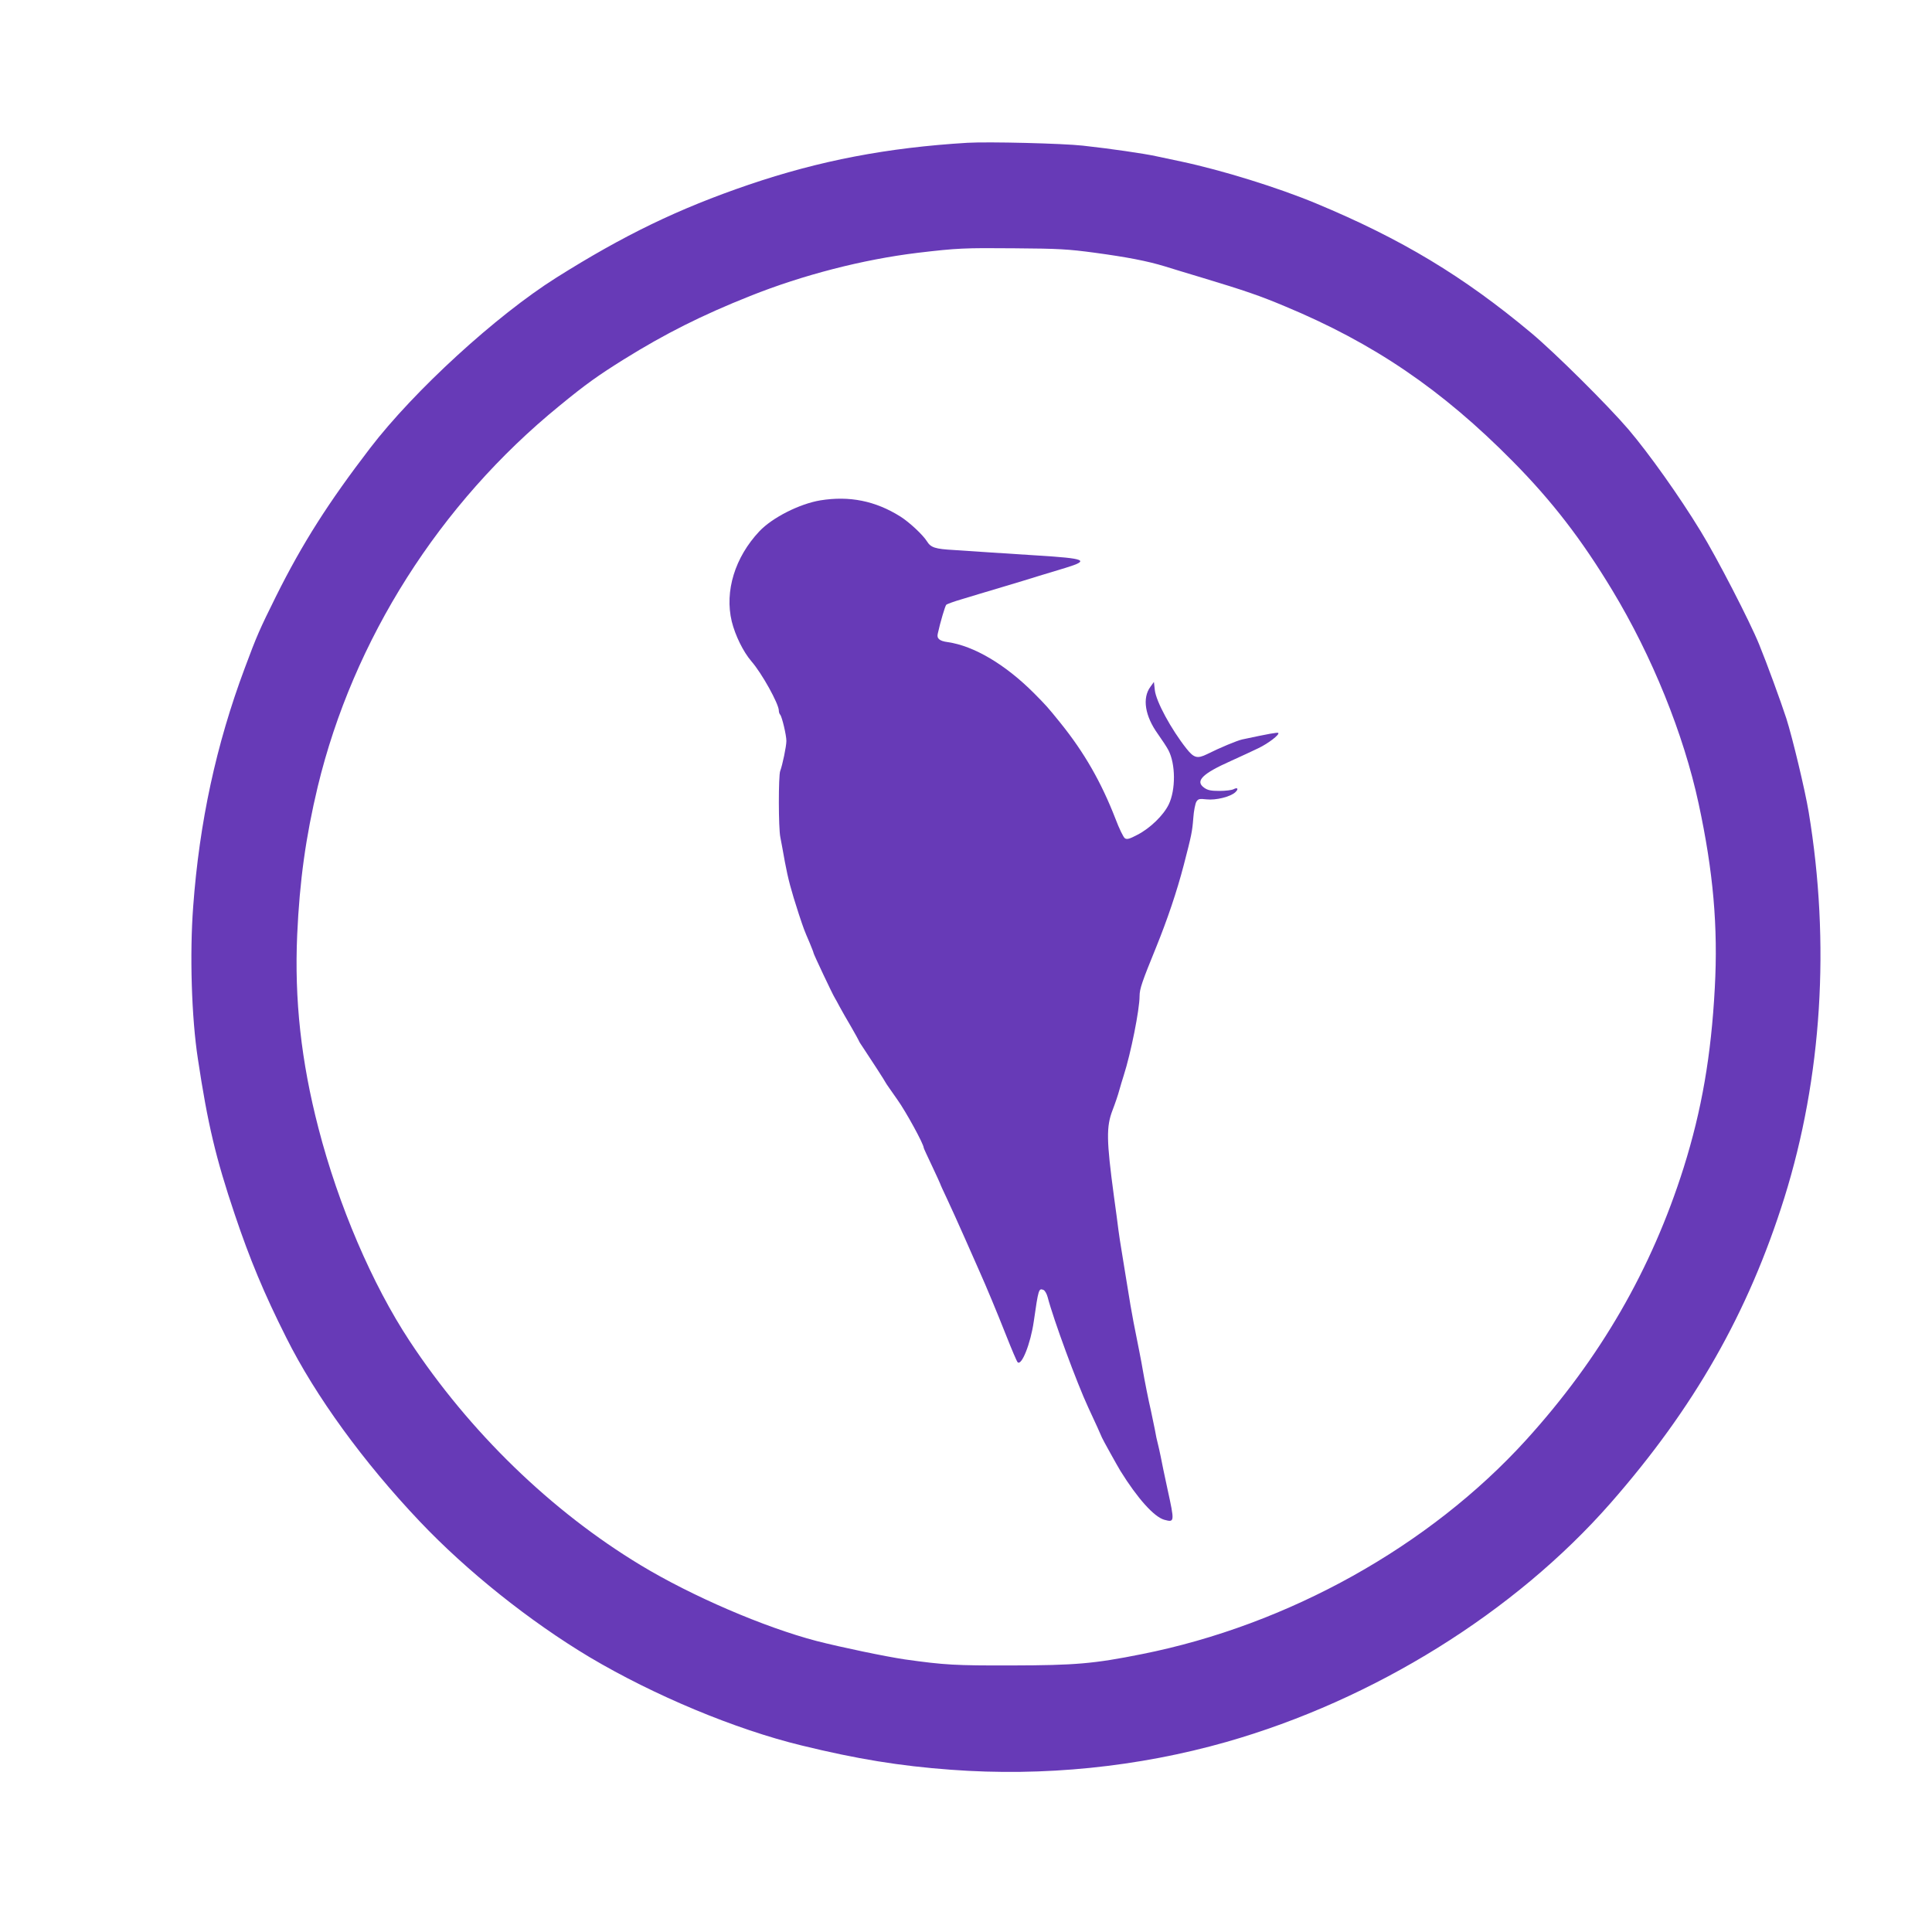 <?xml version="1.0" standalone="no"?>
<!DOCTYPE svg PUBLIC "-//W3C//DTD SVG 20010904//EN"
 "http://www.w3.org/TR/2001/REC-SVG-20010904/DTD/svg10.dtd">
<svg version="1.0" xmlns="http://www.w3.org/2000/svg"
 width="1280pt" height="1280pt" viewBox="0 0 1280 1280"
 preserveAspectRatio="xMidYMid meet">
<g transform="translate(0,1280) scale(0.1,-0.1)"
fill="#673ab7" stroke="none">
<path d="M6410 11854 c-531 -32 -980 -118 -1450 -278 -466 -159 -827 -334
-1275 -616 -398 -251 -941 -748 -1233 -1129 -276 -360 -448 -630 -623 -981
-110 -222 -127 -260 -208 -478 -189 -505 -300 -1020 -341 -1577 -24 -316 -11
-738 31 -1010 65 -432 119 -659 244 -1030 99 -295 194 -524 342 -818 193 -386
511 -824 885 -1218 312 -329 728 -661 1124 -898 428 -254 964 -478 1404 -585
368 -90 650 -136 990 -161 613 -46 1241 18 1825 184 978 279 1910 859 2544
1581 556 634 914 1263 1153 2025 249 797 305 1685 161 2555 -24 145 -107 491
-148 620 -37 113 -128 363 -180 490 -61 151 -282 579 -388 751 -140 230 -342
514 -478 674 -137 160 -483 504 -644 639 -450 376 -860 623 -1425 858 -252
105 -622 220 -895 278 -55 12 -129 27 -165 35 -82 18 -303 50 -485 70 -135 15
-625 27 -765 19z m840 -728 c221 -30 349 -55 465 -90 44 -14 157 -48 250 -76
282 -85 383 -120 545 -188 590 -245 1043 -553 1513 -1029 259 -262 455 -516
659 -854 263 -435 473 -953 572 -1414 97 -450 129 -816 107 -1220 -24 -449
-87 -811 -206 -1190 -213 -675 -553 -1264 -1044 -1805 -640 -704 -1575 -1226
-2546 -1419 -319 -64 -442 -74 -860 -75 -378 -1 -446 3 -710 40 -128 19 -421
80 -585 122 -347 91 -826 297 -1165 502 -593 358 -1134 883 -1531 1485 -248
376 -472 899 -604 1410 -115 443 -160 852 -141 1282 16 358 57 650 136 981
235 974 807 1876 1601 2523 178 146 256 201 427 308 275 171 518 293 837 420
348 139 747 242 1110 286 262 31 308 33 640 30 296 -2 358 -6 530 -29z"/>
<path d="M5435 9485 c-138 -23 -318 -114 -404 -205 -162 -172 -231 -397 -183
-597 23 -93 76 -201 130 -264 70 -80 182 -283 182 -327 0 -10 4 -22 9 -27 12
-14 41 -135 41 -174 0 -35 -26 -160 -41 -199 -12 -31 -12 -378 1 -439 5 -26
19 -100 30 -163 22 -116 39 -181 92 -345 33 -99 34 -103 72 -191 14 -34 26
-64 26 -68 0 -7 125 -272 140 -296 5 -8 20 -35 33 -60 14 -25 47 -85 76 -133
28 -49 51 -90 51 -92 0 -3 13 -24 29 -47 50 -75 146 -223 150 -233 2 -5 37
-54 76 -110 56 -78 175 -295 175 -320 0 -3 25 -57 55 -120 30 -64 55 -118 55
-120 0 -3 20 -46 44 -97 24 -51 78 -170 119 -263 41 -94 84 -191 95 -215 44
-98 117 -273 179 -430 36 -91 69 -169 75 -175 26 -27 86 123 107 270 31 216
33 221 64 209 9 -3 22 -25 28 -48 38 -147 194 -570 269 -731 44 -94 88 -191
91 -200 4 -11 103 -189 122 -220 113 -182 223 -305 291 -324 68 -18 69 -16 21
203 -19 89 -40 186 -45 216 -6 30 -15 69 -19 85 -5 17 -14 59 -20 95 -7 36
-19 92 -26 125 -15 63 -42 199 -55 275 -6 39 -30 159 -60 310 -11 57 -26 142
-51 300 -11 69 -25 152 -30 185 -6 33 -14 89 -19 125 -4 36 -18 137 -30 225
-50 372 -51 461 -9 570 17 44 37 103 44 130 8 28 21 73 30 100 47 146 105 436
105 526 0 48 17 96 110 324 74 183 136 365 183 545 51 197 56 220 63 311 3 46
13 94 20 107 13 20 20 21 68 16 61 -7 158 17 190 47 24 22 16 35 -12 20 -12
-6 -53 -11 -92 -11 -57 0 -78 4 -102 21 -62 44 -13 93 178 178 65 30 147 67
181 84 65 31 142 90 132 101 -5 5 -61 -5 -239 -43 -35 -8 -144 -53 -234 -98
-64 -31 -86 -25 -136 38 -101 128 -201 312 -209 387 l-6 54 -23 -32 c-56 -75
-36 -195 50 -314 27 -38 58 -85 69 -106 48 -92 49 -263 2 -360 -35 -72 -123
-157 -206 -200 -53 -28 -70 -33 -84 -24 -10 6 -38 64 -63 130 -94 242 -206
438 -364 634 -88 109 -94 115 -176 198 -191 191 -398 313 -572 338 -54 7 -73
24 -65 56 17 78 49 184 56 191 5 5 51 22 103 37 51 16 170 51 263 79 94 28
206 62 250 76 44 13 123 37 175 53 163 50 134 62 -190 82 -96 6 -236 15 -310
20 -74 5 -182 12 -240 16 -125 7 -153 16 -179 58 -27 43 -116 126 -176 164
-166 104 -337 138 -530 107z"/>
</g>
</svg>
